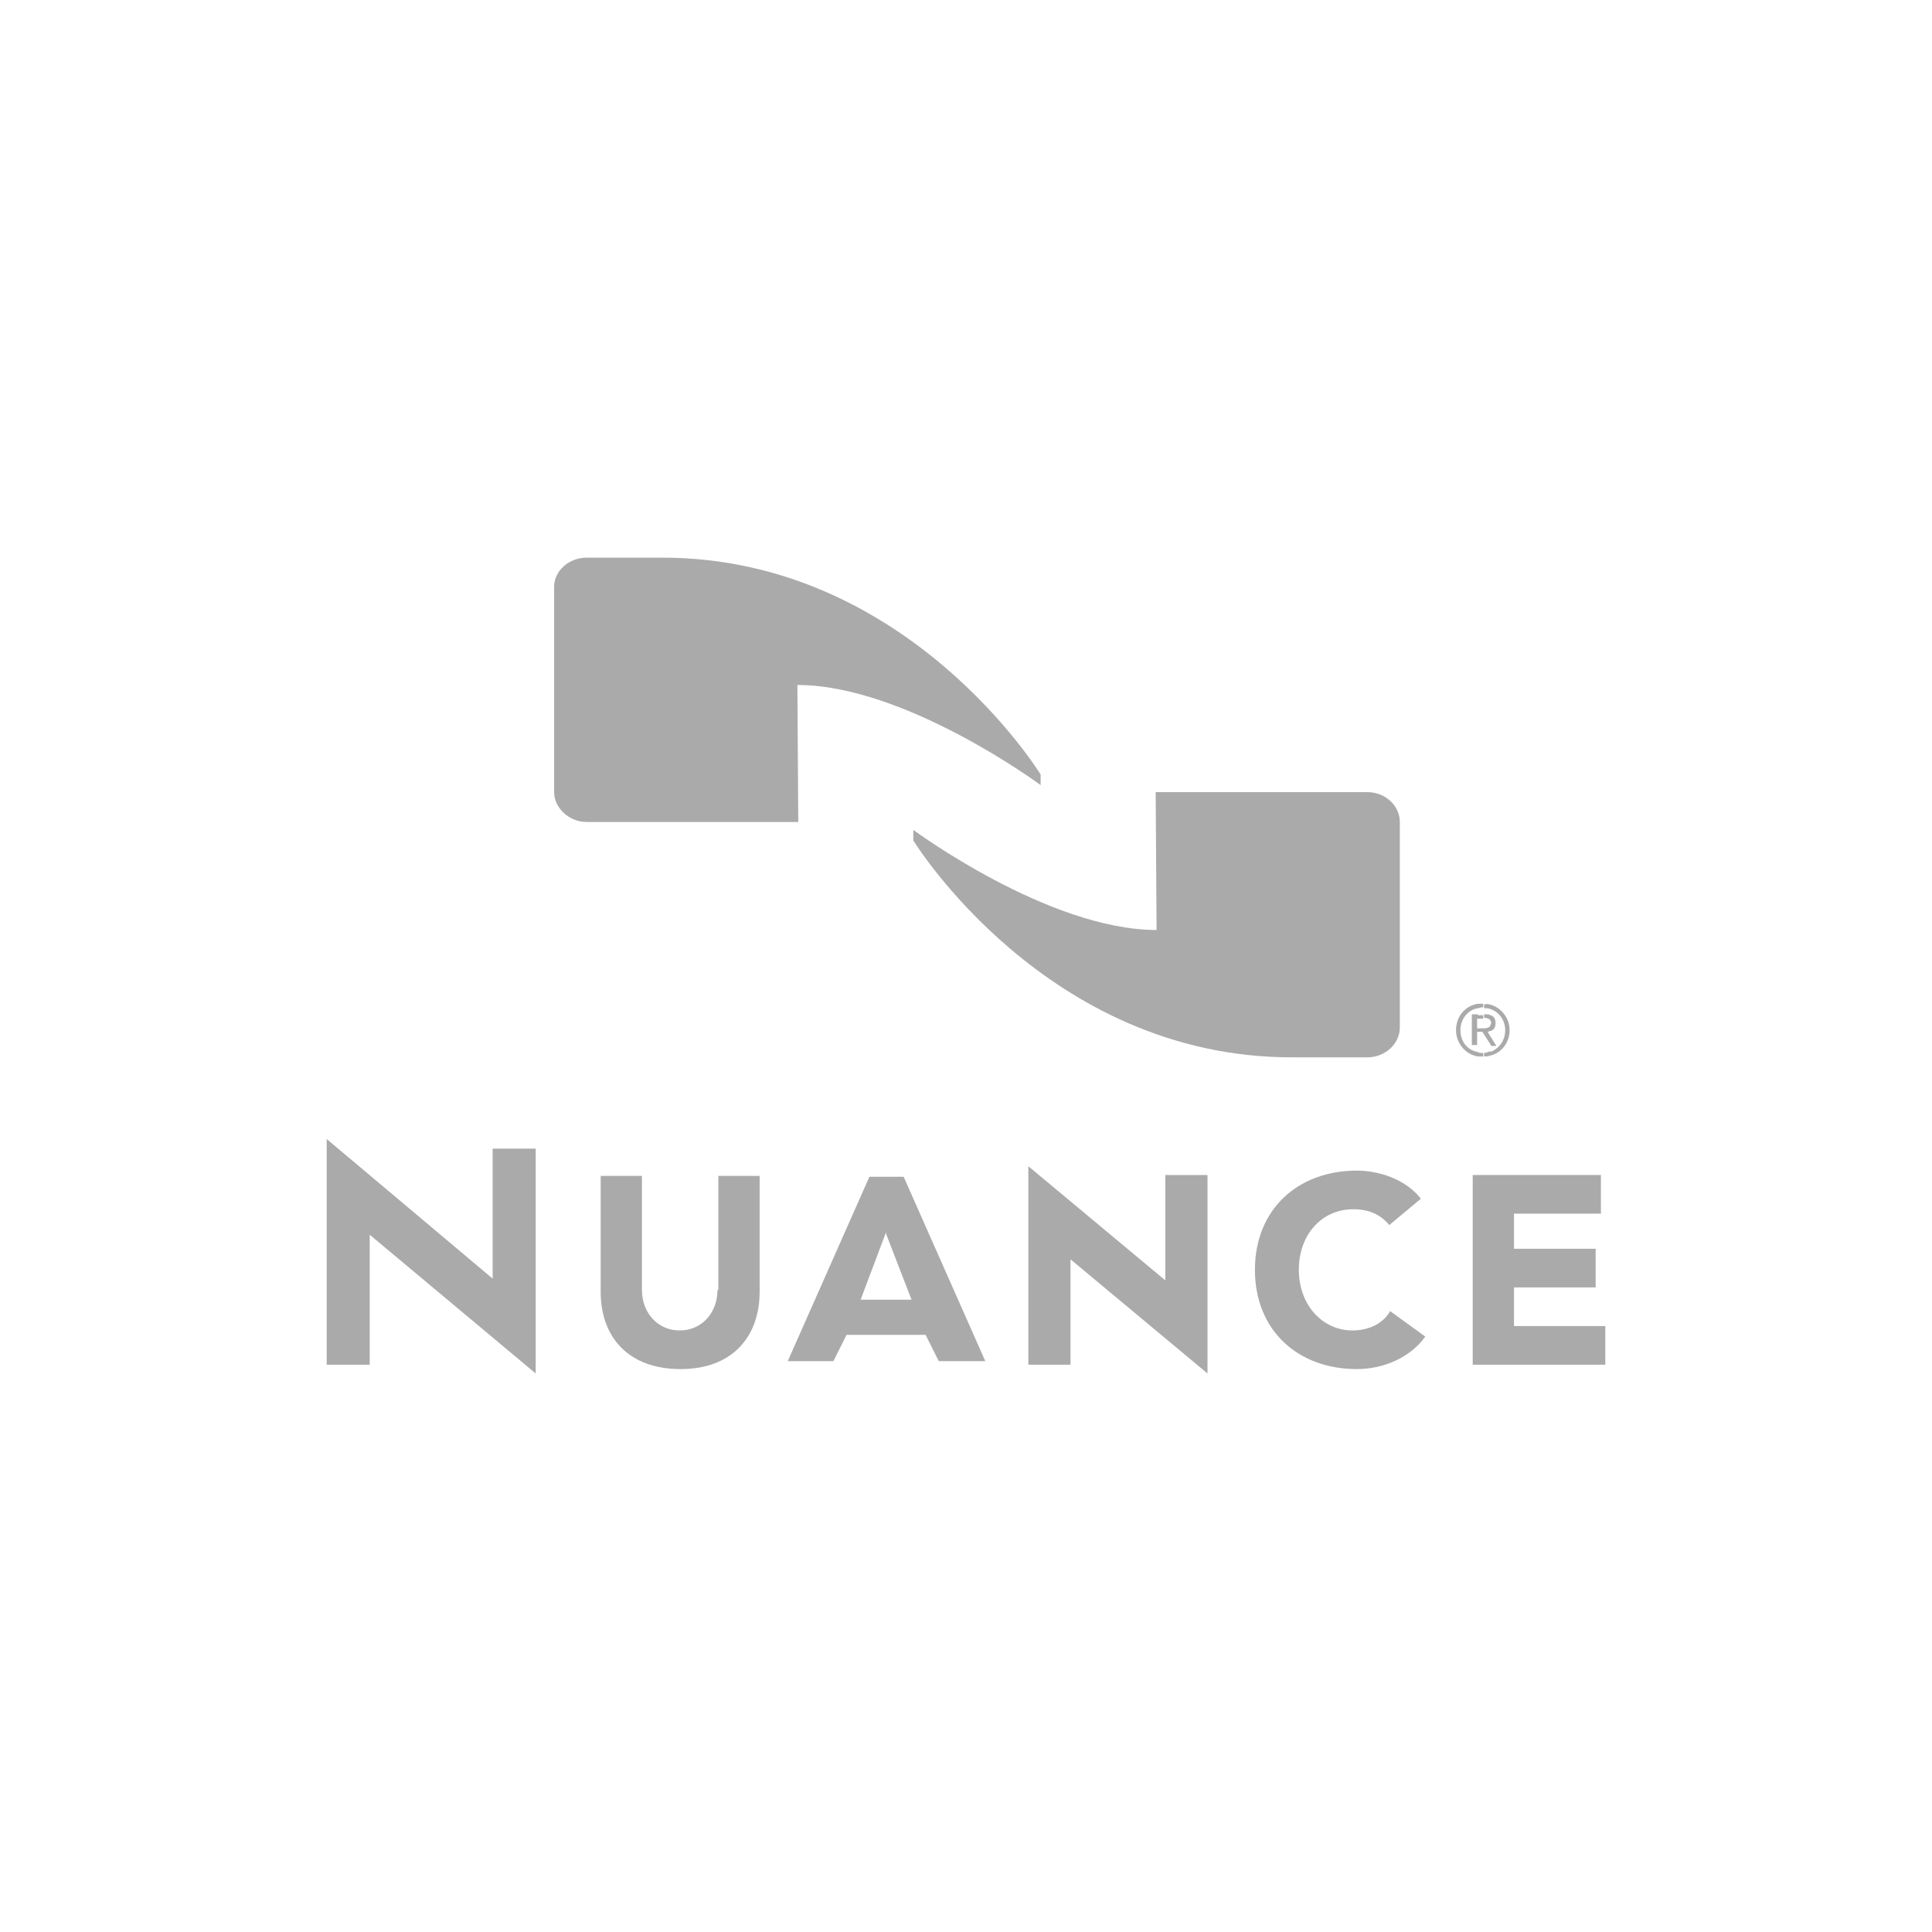 <!-- Generator: Adobe Illustrator 18.0.0, SVG Export Plug-In  -->
<svg version="1.1"
	 xmlns="http://www.w3.org/2000/svg" xmlns:xlink="http://www.w3.org/1999/xlink" xmlns:a="http://ns.adobe.com/AdobeSVGViewerExtensions/3.0/"
	 x="0px" y="0px" width="220px" height="220px" viewBox="0 0 220 220" enable-background="new 0 0 220 220" xml:space="preserve">
<defs>
</defs>
<rect fill="none" width="220" height="220"/>
<g fill="#AAAAAA">
	<path d="M90.8,78c12.3,0,27.7,11.4,27.7,11.4v-1.2c0,0-15.1-24.7-43.1-24.7h-8.6c-2,0-3.7,1.5-3.7,3.3v23.4
		c0,1.8,1.7,3.4,3.7,3.4h24.1L90.8,78z"/>
	<path d="M131.7,105.9c-12.3,0-27.7-11.4-27.7-11.4v1.2c0,0,15.1,24.7,43.1,24.7h8.6c2,0,3.7-1.5,3.7-3.4V93.6
		c0-1.9-1.7-3.4-3.7-3.4h-24.1L131.7,105.9z"/>
	<polygon points="56.1,130.8 56.1,145.6 37.2,129.7 37.2,130.9 37.2,155.4 42.1,155.4 42.1,140.6 61,156.4 61,155.4 
		61,130.8 	"/>
	<path d="M81.7,146.9c0,2.6-1.8,4.6-4.3,4.6c-2.5,0-4.3-2-4.3-4.6v-13h-4.7v13.2c0,5.1,3.1,8.8,9.1,8.8
		c6,0,9-3.8,9-8.8v-13.2h-4.7V146.9z"/>
	<path d="M102.9,134c-1.3,0-2.6,0-3.9,0l-9.3,21h5.2l1.5-3c3,0,6,0,9,0l1.5,3h5.3L102.9,134z M100.9,148h-2.9
		l2.9-7.7l0,0.2l2.9,7.5H100.9z"/>
	<polygon points="132.7,145.8 132.7,145.8 117.1,132.8 117.1,133.8 117.1,155.4 121.9,155.4 121.9,143.4 
		121.9,143.4 137.5,156.4 137.5,155.4 137.5,133.8 132.7,133.8 	"/>
	<path d="M154,151.5c-3.4,0-6.1-2.9-6.1-6.9c0-4,2.6-6.9,6.2-6.9c1.8,0,3.1,0.6,4.1,1.8l3.6-3
		c-1.8-2.3-4.9-3.2-7.3-3.2c-6.7,0-11.6,4.4-11.6,11.3c0,6.9,4.9,11.3,11.6,11.3c2.9,0,6-1.2,7.8-3.7l-4-2.9
		C157.5,150.7,155.9,151.5,154,151.5z"/>
	<polygon points="172.4,151 172.4,146.6 181.7,146.6 181.7,142.2 172.4,142.2 172.4,138.2 182.3,138.2 182.3,133.8 
		167.7,133.8 167.7,155.4 182.8,155.4 182.8,151 	"/>
	<path d="M169.7,116.8c0-0.1,0.1-0.2,0.1-0.3c0-0.1,0-0.2-0.1-0.3v-0.6c0.4,0.1,0.6,0.4,0.6,0.9
		c0,0.5-0.2,0.8-0.6,0.9V116.8L169.7,116.8z M169.7,118l0.7,1.1h-0.6l-0.1-0.2V118L169.7,118z M169.7,120.2c1.3-0.3,2.2-1.5,2.2-2.9
		c0-1.4-1-2.6-2.2-2.9v0.5c1,0.3,1.7,1.3,1.7,2.4c0,1.2-0.7,2.1-1.7,2.5V120.2z M169,117.1c0.3,0,0.6-0.1,0.7-0.3v0.6
		c-0.1,0-0.2,0.1-0.3,0.1l0.3,0.5v0.9l-0.7-1.1V117.1L169,117.1z M169.7,116.2c-0.1-0.2-0.4-0.3-0.7-0.3v-0.4h0.1
		c0.2,0,0.5,0,0.6,0.1V116.2L169.7,116.2z M169.7,114.4v0.5c-0.2-0.1-0.5-0.1-0.7-0.1v-0.4C169.2,114.3,169.4,114.3,169.7,114.4
		L169.7,114.4z M169.7,119.7v0.5c-0.2,0.1-0.5,0.1-0.7,0.1l0,0v-0.4C169.2,119.9,169.4,119.8,169.7,119.7L169.7,119.7z M168.3,120.3
		c0.2,0,0.3,0,0.5,0c0,0,0.1,0,0.1,0v-0.4c0,0-0.1,0-0.1,0c-0.2,0-0.4,0-0.5-0.1V120.3L168.3,120.3z M168.3,117.5h0.5l0.2,0.3v-0.7
		c-0.1,0-0.1,0-0.2,0h-0.5V117.5L168.3,117.5z M168.3,116h0.6l0,0v-0.4h-0.7V116L168.3,116z M168.3,114.8c0.2,0,0.3-0.1,0.5-0.1
		c0,0,0.1,0,0.1,0v-0.4l0,0c0,0-0.1,0-0.1,0c-0.2,0-0.4,0-0.5,0V114.8z M168.3,114.3v0.5c-1.2,0.2-2,1.3-2,2.5c0,1.3,0.8,2.3,2,2.5
		v0.5c-1.4-0.2-2.5-1.5-2.5-3C165.8,115.7,166.9,114.5,168.3,114.3L168.3,114.3z M168.3,115.5h-0.7v3.5h0.6v-1.5h0.1v-0.4h-0.1l0,0
		V116h0.1V115.5z"/>
</g>
</svg>
